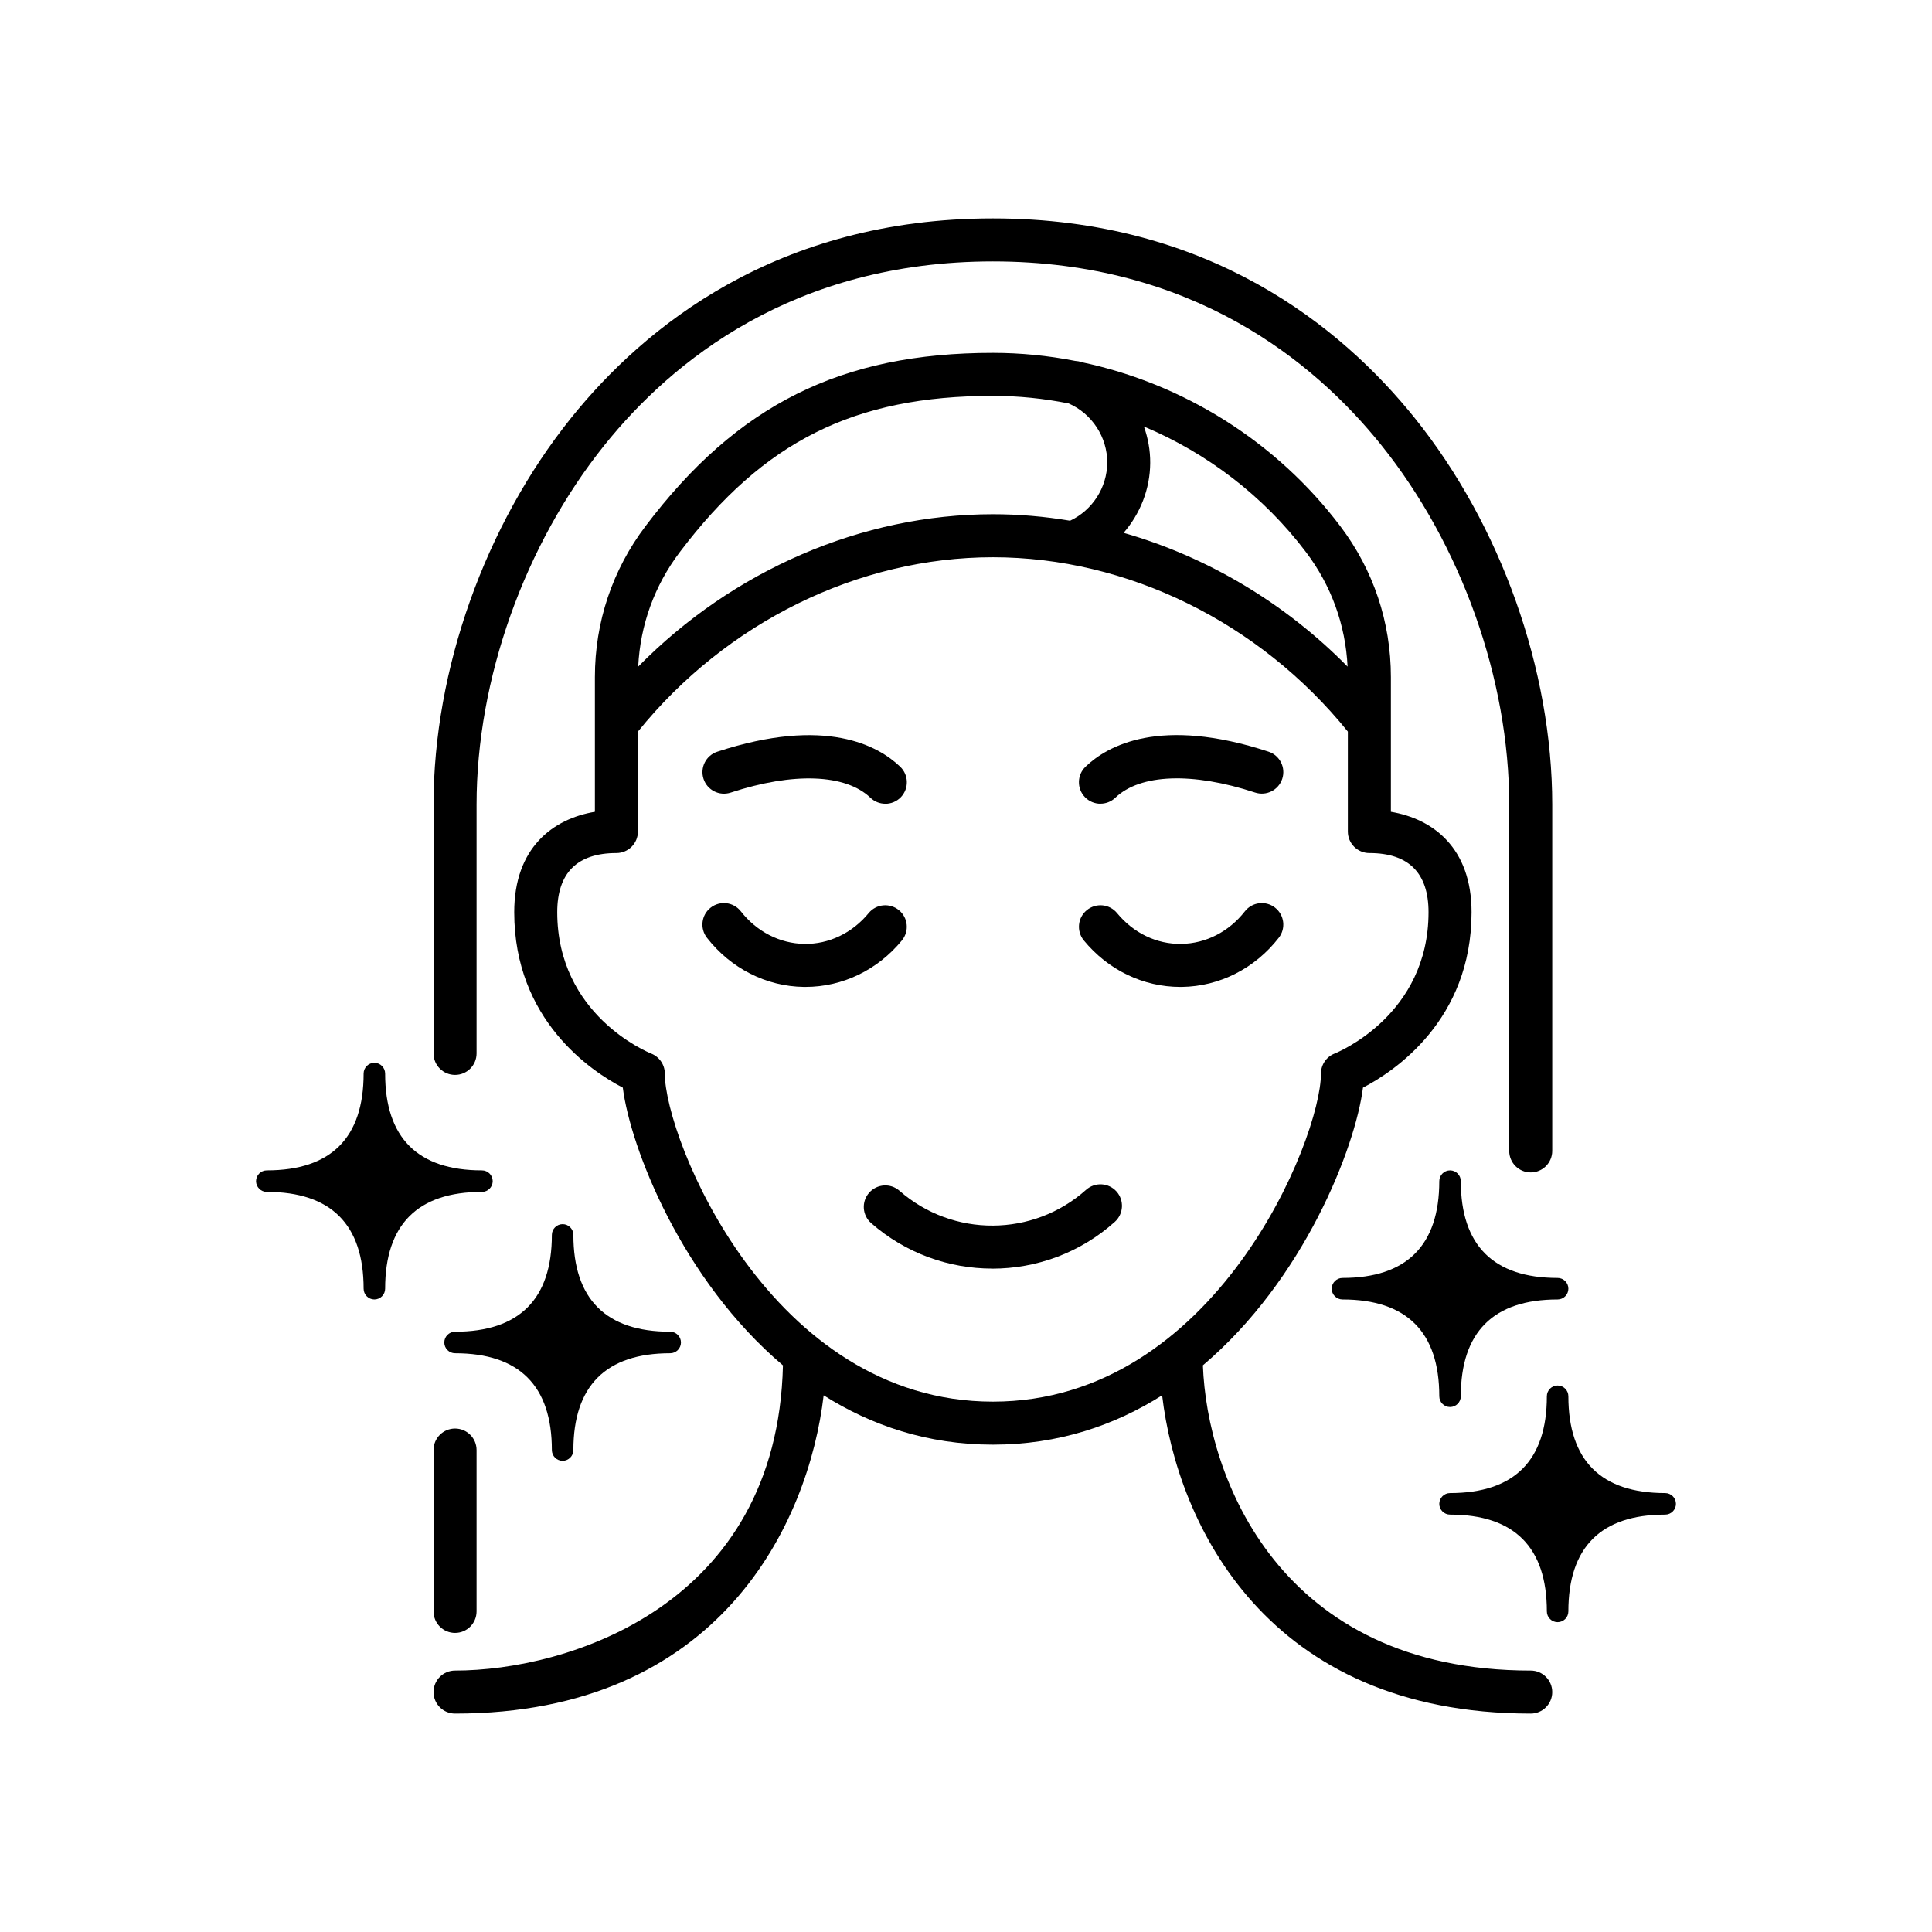 <?xml version="1.0" encoding="UTF-8"?>
<svg id="Layer_1" xmlns="http://www.w3.org/2000/svg" version="1.1" viewBox="0 0 1000 1000">
  <!-- Generator: Adobe Illustrator 29.5.1, SVG Export Plug-In . SVG Version: 2.1.0 Build 141)  -->
  <path d="M235.538,556.372c6.152,0,11.135-4.983,11.135-11.135v-128.751c0-64.891,24.776-134.486,66.255-186.154,34.798-43.344,97.935-95.012,200.992-95.012,103.057,0,166.194,51.668,200.992,95.012,41.479,51.668,66.255,121.263,66.255,186.154v179.222c0,6.152,4.983,11.135,11.135,11.135s11.135-4.983,11.135-11.135v-179.222c0-69.79-26.585-144.591-71.154-200.101-37.86-47.13-106.481-103.335-218.362-103.335s-180.502,56.205-218.362,103.335c-44.541,55.509-71.154,130.31-71.154,200.101v128.751c0,6.152,4.983,11.135,11.135,11.135Z"/>
  <path d="M224.402,750.543v83.514c0,6.152,4.983,11.135,11.135,11.135s11.135-4.983,11.135-11.135v-83.514c0-6.152-4.983-11.135-11.135-11.135s-11.135,4.983-11.135,11.135Z"/>
  <path d="M562.163,615.835c-27.421,24.525-68.955,24.748-96.598.501-4.621-4.064-11.636-3.591-15.701,1.03-4.064,4.621-3.591,11.636,1.03,15.701,17.928,15.701,40.31,23.551,62.692,23.551v.028c22.716,0,45.432-8.073,63.443-24.219,4.565-4.12,4.955-11.135.863-15.729-4.12-4.565-11.135-4.955-15.728-.863Z"/>
  <path d="M792.301,864.68c-130.34,0-167.605-100.51-169.685-157.992,52.309-44.276,78.91-112.581,82.858-143.718,16.174-8.407,56.205-34.881,56.205-90.808,0-33.35-19.988-48.327-41.757-51.974v-69.735c0-28.451-9.047-55.454-26.168-78.086-33.074-43.766-81.188-73.79-134.004-84.922-1.076-.4-2.172-.585-3.263-.645-13.943-2.724-28.191-4.155-42.567-4.155-78.531,0-132.315,26.836-179.834,89.722-17.121,22.632-26.168,49.635-26.168,78.086v69.735c-21.769,3.647-41.757,18.624-41.757,51.974,0,55.927,40.031,82.401,56.205,90.808,3.949,31.161,30.559,99.481,82.888,143.75-2.918,124.76-111.794,157.96-169.715,157.96-6.152,0-11.135,4.983-11.135,11.135,0,6.152,4.983,11.135,11.135,11.135,136.81,0,182.961-98.344,190.787-164.727,24.576,15.532,53.694,25.537,87.595,25.537,33.901,0,63.018-10.006,87.594-25.541,7.824,66.384,53.974,164.732,190.787,164.732,6.152,0,11.135-4.983,11.135-11.135,0-6.152-4.983-11.135-11.135-11.135ZM675.993,285.785c13.085,17.301,20.458,37.692,21.512,59.258-32.489-33.013-72.738-56.883-115.928-69.25,8.568-9.87,13.687-22.64,13.769-36.164.04-6.531-1.128-12.89-3.263-18.858,32.812,13.773,62.013,36.046,83.91,65.014ZM351.845,285.785c43.427-57.43,90.363-80.87,162.074-80.87,13.256,0,26.392,1.346,39.235,3.914,12.063,5.313,20.03,17.446,19.949,30.689-.078,12.86-7.71,24.595-19.229,30.007-13.191-2.205-26.549-3.366-39.955-3.366-67.837,0-134.546,29.032-183.585,78.876,1.055-21.564,8.428-41.951,21.511-59.25ZM344.106,555.676c0-4.565-2.812-8.658-7.043-10.356-1.977-.807-48.633-20.043-48.633-73.159,0-20.322,10.3-30.622,30.622-30.622,6.152,0,11.135-4.983,11.135-11.135v-51.735c45.724-56.569,114.114-90.239,183.732-90.239s138.008,33.67,183.732,90.239v51.735c0,6.152,4.983,11.135,11.135,11.135,20.322,0,30.622,10.3,30.622,30.622,0,53.115-46.657,72.351-48.633,73.159-4.259,1.67-7.043,5.79-7.043,10.356,0,33.601-54.618,169.813-169.813,169.813s-169.813-136.212-169.813-169.813Z"/>
  <path d="M661.879,485.413c3.786-4.844,2.923-11.831-1.921-15.617-4.844-3.786-11.831-2.923-15.617,1.921-8.212,10.523-20.211,16.675-32.877,16.842-12.806.223-24.804-5.651-33.267-15.924-3.897-4.76-10.913-5.428-15.673-1.531-4.76,3.897-5.428,10.913-1.531,15.673,12.583,15.311,30.733,24.052,49.914,24.052h.863c19.459-.278,37.721-9.521,50.109-25.416Z"/>
  <path d="M466.817,486.777c3.897-4.76,3.229-11.776-1.531-15.673-4.76-3.897-11.776-3.229-15.673,1.531-8.463,10.3-20.628,16.146-33.267,15.924-12.666-.167-24.665-6.319-32.877-16.842-3.786-4.844-10.773-5.707-15.617-1.921-4.844,3.758-5.707,10.773-1.921,15.617,12.388,15.868,30.65,25.138,50.137,25.416h.835c19.18,0,37.331-8.741,49.914-24.052Z"/>
  <path d="M569.595,416.012v-.028c2.784,0,5.54-1.03,7.711-3.09,12.861-12.332,39.892-13.335,72.323-2.673,5.846,1.921,12.137-1.253,14.058-7.099,1.921-5.846-1.253-12.137-7.099-14.058-56.15-18.429-83.431-3.062-94.705,7.767-4.454,4.259-4.593,11.33-.334,15.756,2.199,2.283,5.122,3.424,8.045,3.424Z"/>
  <path d="M378.208,410.25c32.432-10.662,59.462-9.66,72.323,2.672,2.171,2.06,4.927,3.09,7.711,3.09v.028c2.923,0,5.846-1.141,8.045-3.424,4.259-4.454,4.092-11.497-.334-15.756-11.274-10.829-38.556-26.196-94.705-7.767-5.846,1.921-9.02,8.212-7.099,14.058,1.921,5.846,8.212,9.02,14.058,7.099Z"/>
  <path d="M756.111,611.353c0-3.062-2.505-5.568-5.568-5.568-3.062,0-5.568,2.505-5.568,5.568,0,33.239-16.87,50.109-50.109,50.109-3.062,0-5.568,2.505-5.568,5.568,0,3.062,2.506,5.568,5.568,5.568,33.239,0,50.109,16.87,50.109,50.109,0,3.062,2.506,5.568,5.568,5.568,3.062,0,5.568-2.506,5.568-5.568,0-33.239,16.87-50.109,50.109-50.109,3.062,0,5.568-2.506,5.568-5.568,0-3.062-2.505-5.568-5.568-5.568-33.239,0-50.109-16.87-50.109-50.109Z"/>
  <path d="M861.896,772.814c-33.239,0-50.109-16.87-50.109-50.109,0-3.062-2.505-5.568-5.568-5.568-3.062,0-5.568,2.505-5.568,5.568,0,33.239-16.87,50.109-50.109,50.109-3.062,0-5.568,2.505-5.568,5.568,0,3.062,2.506,5.568,5.568,5.568,33.239,0,50.109,16.87,50.109,50.109,0,3.062,2.506,5.568,5.568,5.568,3.062,0,5.568-2.506,5.568-5.568,0-33.239,16.87-50.109,50.109-50.109,3.062,0,5.568-2.506,5.568-5.568,0-3.062-2.505-5.568-5.568-5.568Z"/>
  <path d="M255.024,611.353c0-3.062-2.506-5.568-5.568-5.568-33.239,0-50.109-16.87-50.109-50.109,0-3.062-2.506-5.568-5.568-5.568s-5.568,2.505-5.568,5.568c0,33.239-16.87,50.109-50.109,50.109-3.062,0-5.568,2.505-5.568,5.568,0,3.062,2.506,5.568,5.568,5.568,33.239,0,50.109,16.87,50.109,50.109,0,3.062,2.506,5.568,5.568,5.568s5.568-2.506,5.568-5.568c0-33.239,16.87-50.109,50.109-50.109,3.062,0,5.568-2.506,5.568-5.568Z"/>
  <path d="M285.646,750.543c0,3.062,2.506,5.568,5.568,5.568s5.568-2.506,5.568-5.568c0-33.239,16.87-50.109,50.109-50.109,3.062,0,5.568-2.506,5.568-5.568,0-3.062-2.506-5.568-5.568-5.568-33.239,0-50.109-16.87-50.109-50.109,0-3.062-2.506-5.568-5.568-5.568s-5.568,2.505-5.568,5.568c0,33.239-16.87,50.109-50.109,50.109-3.062,0-5.568,2.505-5.568,5.568,0,3.062,2.506,5.568,5.568,5.568,33.239,0,50.109,16.87,50.109,50.109Z"/>
</svg>